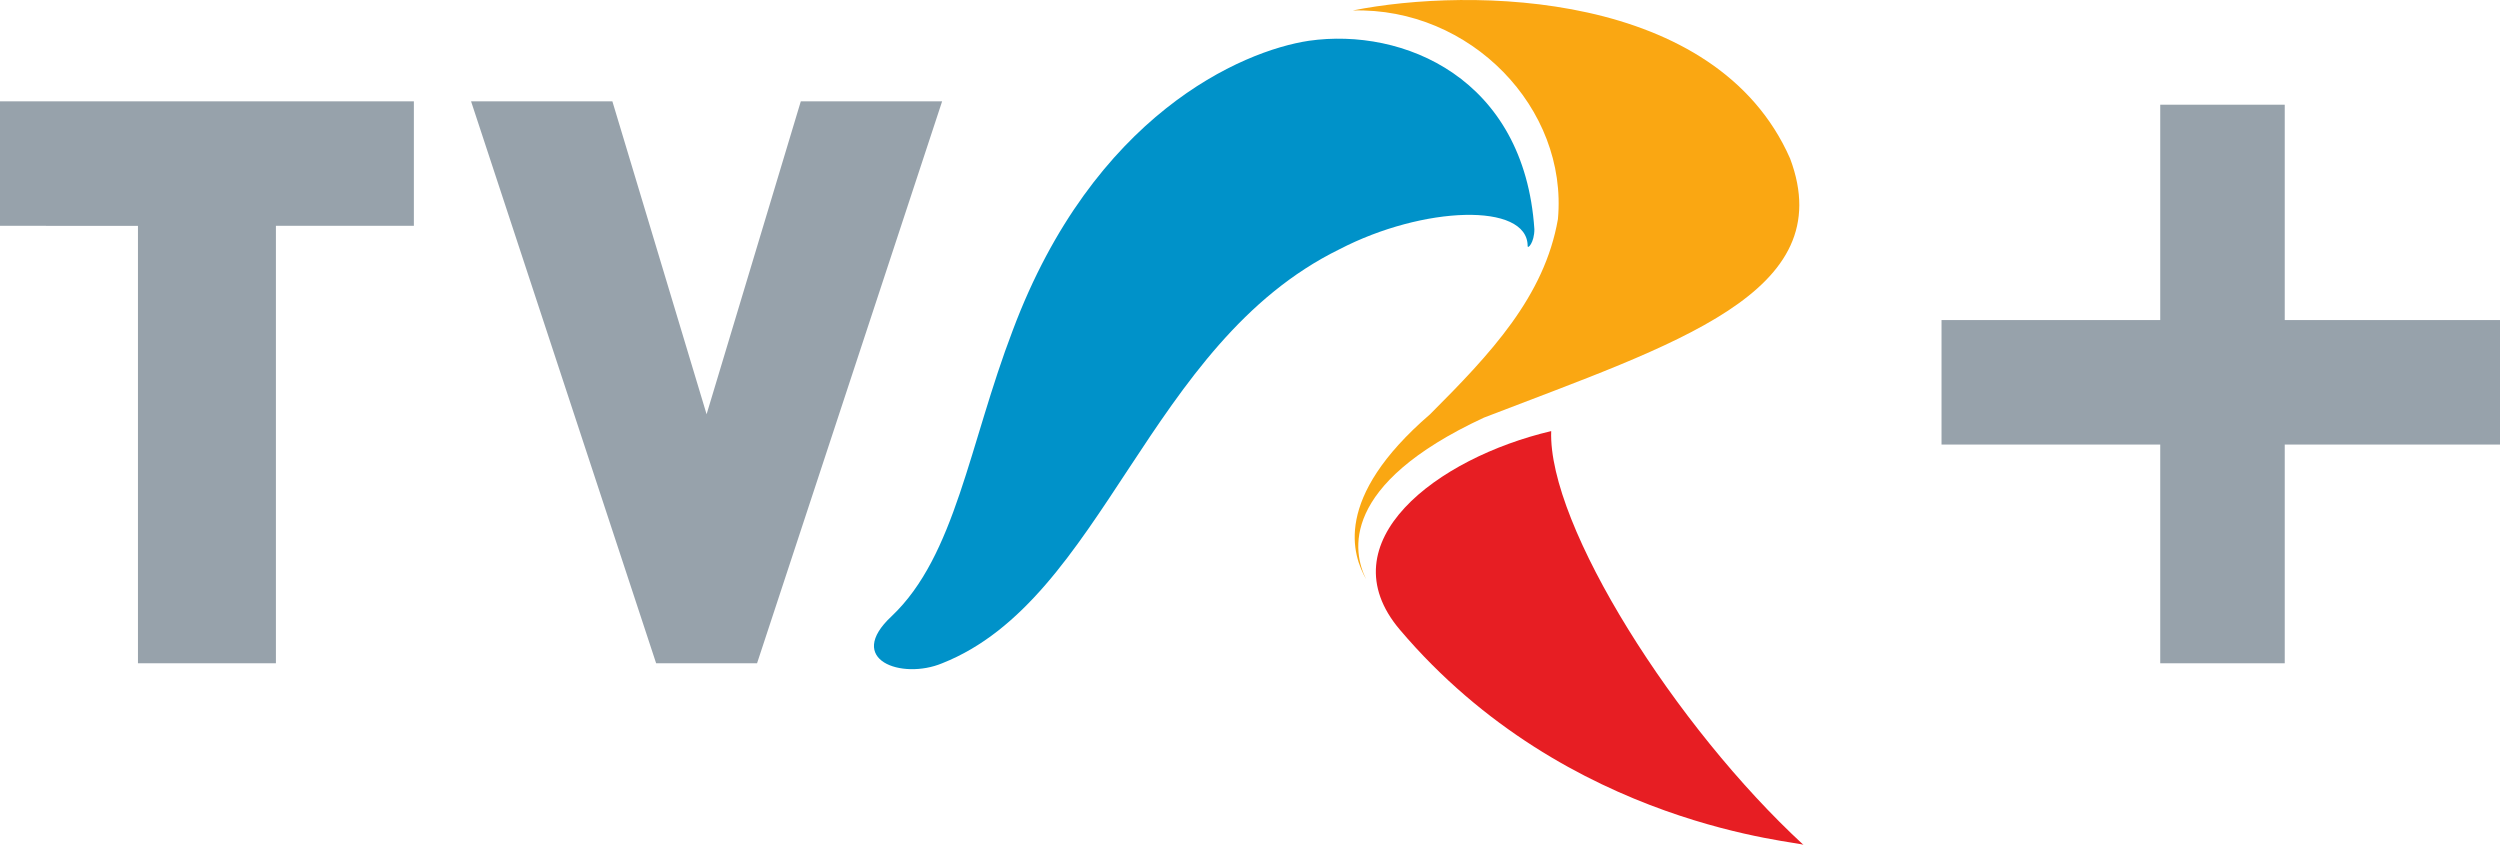 <?xml version="1.0" encoding="UTF-8" standalone="no"?>
<!-- Created with Inkscape (http://www.inkscape.org/) -->

<svg
   width="342.808mm"
   height="115.861mm"
   viewBox="0 0 342.808 115.861"
   version="1.1"
   id="svg5"
   xml:space="preserve"
   xmlns:xlink="http://www.w3.org/1999/xlink"
   xmlns="http://www.w3.org/2000/svg"
   xmlns:svg="http://www.w3.org/2000/svg"><defs
     id="defs2"><rect
       id="SVGID_1_"
       x="0"
       width="74.3"
       height="25.5"
       y="0" /></defs><g
     id="layer1"
     transform="translate(5.976,-109.424)"><polygon
       class="st0"
       points="74.3,9.9 67.9,9.9 67.9,3.5 64.2,3.5 64.2,9.9 57.7,9.9 57.7,13.6 64.2,13.6 64.2,20.1 67.9,20.1 67.9,13.6 74.3,13.6 "
       id="polygon2503"
       style="stroke-width:0.057;fill:#97a2ab;fill-opacity:1"
       transform="matrix(4.614,0,0,4.614,-5.976,107.633)" /><path
       class="st0"
       d="m -5.976,123.32 v 17.071 H 12.941 v 59.98 H 31.858 v -59.98 h 18.917 v -17.071 z m 109.809,0 -12.919,42.909 -12.919,-42.909 H 58.618 l 25.376,77.051 h 13.841 l 25.376,-77.051 z"
       id="path2505"
       style="stroke-width:0.265;fill:#97a2ab;fill-opacity:1" /><g
       id="g2519"
       style="stroke-width:0.057"
       transform="matrix(4.614,0,0,4.614,-5.976,107.633)">
	<defs
   id="defs2508">
		<rect
   id="rect2530"
   x="0"
   width="74.3"
   height="25.5"
   y="0" />
	</defs>
	<clipPath
   id="SVGID_00000024698506123175893260000015442342024462599588_">
		<use
   xlink:href="#SVGID_1_"
   style="overflow:visible"
   id="use2510" />
	</clipPath>
	
		<path
   style="clip-rule:evenodd;fill:#0092c9;fill-rule:evenodd;stroke-width:0.057;fill-opacity:1"
   d="m 38.9,1.6 c -2,0.3 -6.4,2.2 -8.8,8.6 -1.3,3.4 -1.7,6.7 -3.6,8.5 -1.4,1.3 0.3,1.9 1.5,1.4 4.8,-1.9 6.1,-9.5 11.8,-12.3 2.5,-1.3 5.6,-1.4 5.6,-0.1 0,0.1 0.2,-0.1 0.2,-0.5 -0.3,-4.5 -3.9,-6 -6.7,-5.6"
   clip-path="url(#SVGID_00000024698506123175893260000015442342024462599588_)"
   id="path2513" />
	
		<path
   style="clip-rule:evenodd;fill:#faa712;fill-rule:evenodd;stroke-width:0.057;fill-opacity:1"
   d="m 40.6,17.6 v 0 C 40.2,16.8 39.8,14.8 44.1,12.8 49.8,10.6 54.7,9.1 53.2,5.1 51,0.1 43.7,0 40.2,0.7 c 3.5,-0.1 6.4,2.9 6.1,6.2 -0.4,2.3 -2,4 -3.8,5.8 -2.9,2.5 -2.3,4.2 -1.9,4.9"
   clip-path="url(#SVGID_00000024698506123175893260000015442342024462599588_)"
   id="path2515" />
	
		<path
   style="clip-rule:evenodd;fill:#e71e23;fill-rule:evenodd;stroke-width:0.057;fill-opacity:1"
   d="m 46.1,13.2 c -3.4,0.8 -6.7,3.3 -4.5,5.9 5,5.9 12,6.3 12,6.4 C 49.8,22 46,16 46.1,13.2"
   clip-path="url(#SVGID_00000024698506123175893260000015442342024462599588_)"
   id="path2517" />
</g></g><style
     type="text/css"
     id="style2501">
	.st0{fill:#6CAAE6;}
	
		.st1{clip-path:url(#SVGID_00000152265968764734293050000008064831091184197509_);fill-rule:evenodd;clip-rule:evenodd;fill:#6CAAE6;}
	
		.st2{clip-path:url(#SVGID_00000152265968764734293050000008064831091184197509_);fill-rule:evenodd;clip-rule:evenodd;fill:#9BCDEB;}
	
		.st3{clip-path:url(#SVGID_00000152265968764734293050000008064831091184197509_);fill-rule:evenodd;clip-rule:evenodd;fill:#4191DC;}
</style></svg>

